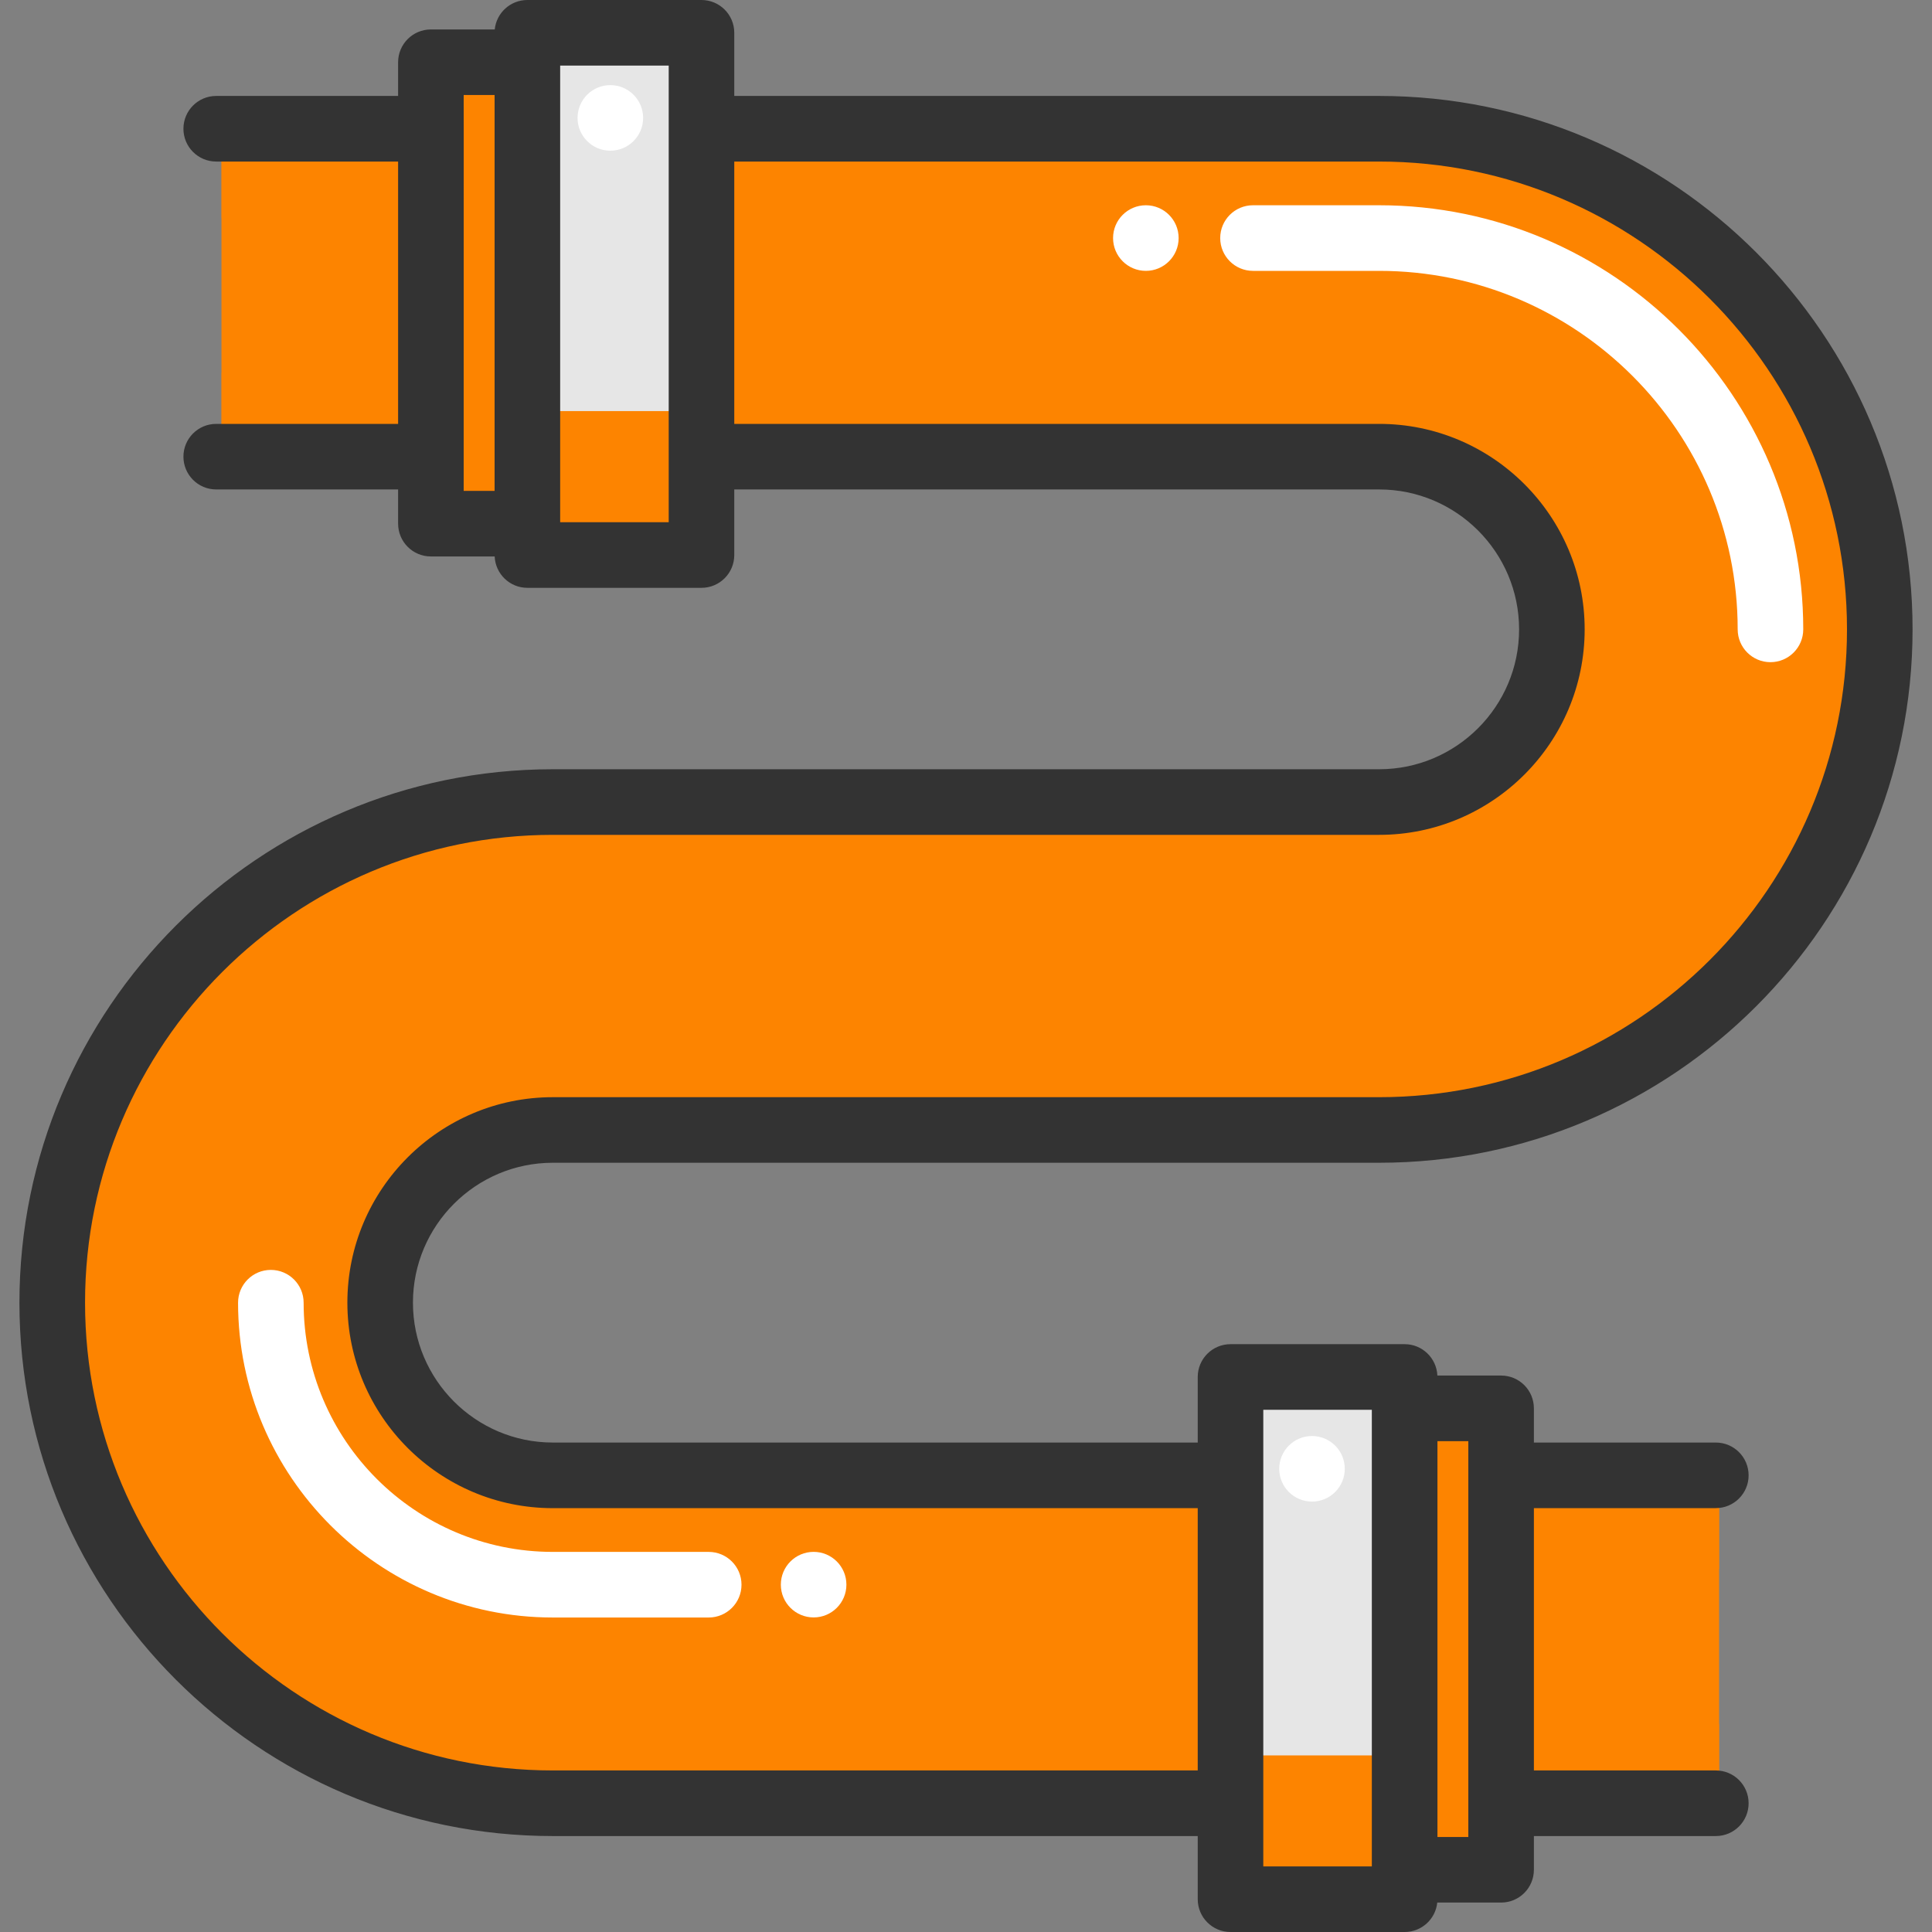 <?xml version="1.0" encoding="UTF-8"?>
<svg xmlns="http://www.w3.org/2000/svg" width="50" height="50" viewBox="0 0 50 50" fill="none">
  <rect x="0" y="0" width="50" height="50" fill="#808080" stroke="none"/>
  <g clip-path="url(#clip0_2478_368)">
    <path d="M44.49 38.221H39.114V46.829H44.49V45.842V39.239V38.221Z" fill="#FD8400"></path>
    <path d="M18.155 11.818H35.693C38.157 11.818 40.162 13.823 40.162 16.288C40.162 18.752 38.157 20.757 35.693 20.757H14.308C7.163 20.757 1.352 26.568 1.352 33.712C1.352 40.857 7.163 46.668 14.308 46.668H31.846V38.182H14.308C11.843 38.182 9.838 36.177 9.838 33.712C9.838 31.248 11.843 29.243 14.308 29.243H35.693C42.837 29.243 48.648 23.432 48.648 16.288C48.648 9.143 42.837 3.332 35.693 3.332H18.155V11.818Z" fill="#FD8400"></path>
    <path d="M14.308 44.178C8.536 44.178 3.841 39.483 3.841 33.711C3.841 27.94 8.536 23.245 14.308 23.245H35.693C39.53 23.245 42.651 20.123 42.651 16.286C42.651 12.449 39.53 9.328 35.693 9.328H18.136V5.82H35.693C41.464 5.82 46.159 10.515 46.159 16.287C46.159 22.058 41.464 26.753 35.693 26.753H14.308C10.471 26.753 7.349 29.875 7.349 33.712C7.349 37.548 10.471 40.67 14.308 40.67H31.639V44.178L14.308 44.178Z" fill="#FD8400"></path>
    <path d="M48.648 16.288C48.648 23.432 42.837 29.243 35.693 29.243H14.307C11.843 29.243 9.838 31.248 9.838 33.713C9.838 36.177 11.843 38.182 14.307 38.182H31.845V40.671H14.307C10.47 40.671 7.349 37.55 7.349 33.713C7.349 29.876 10.47 26.754 14.307 26.754H35.693C41.464 26.754 46.159 22.059 46.159 16.288C46.159 10.517 41.464 5.821 35.693 5.821H18.154V3.332H35.693C42.837 3.332 48.648 9.144 48.648 16.288Z" fill="#FD8400"></path>
    <path d="M18.465 1.051H13.995V14.128H18.465V12.629V2.597V1.051Z" fill="#E6E6E6"></path>
    <path d="M36.285 35.842H31.815V48.919H36.285V47.42V37.388V35.842Z" fill="#E6E6E6"></path>
    <path d="M11.11 3.314H5.735V11.866H11.11V10.886V4.326V3.314Z" fill="#FD8400"></path>
    <path d="M11.11 9.65H5.735V11.865H11.11V11.612V9.912V9.65Z" fill="#FD8400"></path>
    <path d="M11.11 3.428H5.735V5.643H11.11V5.389V3.69V3.428Z" fill="#FD8400"></path>
    <path d="M44.489 44.613H39.114V46.828H44.489V46.575V44.875V44.613Z" fill="#FD8400"></path>
    <path d="M44.489 38.391H39.114V40.606H44.489V40.352V38.653V38.391Z" fill="#FD8400"></path>
    <path d="M11.11 3.314H5.735V11.866H11.11V10.886V4.326V3.314Z" fill="#FD8400"></path>
    <path d="M13.939 1.863H11.166V13.317H13.939V12.004V3.218V1.863Z" fill="#FD8400"></path>
    <path d="M39.057 36.654H36.284V48.108H39.057V46.795V38.009V36.654Z" fill="#FD8400"></path>
    <path d="M18.465 10.639H13.995V14.129H18.465V13.729V11.052V10.639Z" fill="#FD8400"></path>
    <path d="M36.285 45.43H31.815V48.92H36.285V48.52V45.843V45.43Z" fill="#FD8400"></path>
    <path d="M18.341 41.861H14.307C9.815 41.861 6.161 38.206 6.161 33.714C6.161 33.245 6.541 32.865 7.009 32.865C7.478 32.865 7.858 33.245 7.858 33.714C7.858 37.27 10.751 40.163 14.307 40.163H18.341C18.81 40.163 19.19 40.543 19.19 41.012C19.19 41.481 18.81 41.861 18.341 41.861Z" fill="white"></path>
    <path d="M45.819 17.137C45.351 17.137 44.971 16.757 44.971 16.288C44.971 11.172 40.808 7.01 35.692 7.01H32.427C31.959 7.01 31.579 6.63 31.579 6.161C31.579 5.692 31.959 5.312 32.427 5.312H35.692C41.744 5.312 46.668 10.236 46.668 16.288C46.668 16.757 46.288 17.137 45.819 17.137Z" fill="white"></path>
    <path d="M14.308 30.092H35.693C43.304 30.092 49.497 23.899 49.497 16.288C49.497 8.676 43.304 2.483 35.693 2.483H19.003V0.849C19.003 0.38 18.623 0 18.155 0H13.648C13.209 0 12.847 0.334 12.804 0.762H11.152C10.683 0.762 10.303 1.142 10.303 1.611V2.483H5.595C5.127 2.483 4.747 2.863 4.747 3.332C4.747 3.801 5.127 4.181 5.595 4.181H10.303V10.97H5.595C5.127 10.97 4.747 11.35 4.747 11.818C4.747 12.287 5.127 12.667 5.595 12.667H10.303V13.552C10.303 14.021 10.683 14.401 11.151 14.401H12.802C12.821 14.852 13.192 15.213 13.648 15.213H18.155C18.623 15.213 19.003 14.833 19.003 14.364V12.667H35.693C37.689 12.667 39.314 14.291 39.314 16.288C39.314 18.284 37.689 19.908 35.693 19.908H14.308C6.696 19.908 0.503 26.101 0.503 33.713C0.503 41.324 6.696 47.517 14.308 47.517H30.997V49.151C30.997 49.62 31.377 50 31.846 50H36.352C36.791 50 37.153 49.666 37.196 49.238H38.849C39.318 49.238 39.697 48.858 39.697 48.389V47.517H44.405C44.874 47.517 45.254 47.137 45.254 46.668C45.254 46.199 44.874 45.819 44.405 45.819H39.697V39.03H44.405C44.874 39.03 45.254 38.65 45.254 38.182C45.254 37.713 44.874 37.333 44.405 37.333H39.697V36.448C39.697 35.979 39.318 35.599 38.849 35.599H37.199C37.179 35.148 36.808 34.787 36.352 34.787H31.846C31.377 34.787 30.997 35.167 30.997 35.636V37.333H14.307C12.311 37.333 10.687 35.709 10.687 33.712C10.687 31.716 12.311 30.092 14.308 30.092ZM12.001 3.332C12.001 3.329 12 2.459 12 2.459H12.8V12.704H12C12 12.704 12.001 3.335 12.001 3.332ZM17.306 13.515H14.497V1.697H17.306V13.515ZM38 47.541H37.201V37.297H38V47.541ZM32.694 36.485H35.503V48.303H32.694V36.485ZM14.308 39.031H30.997V45.819H14.308C7.632 45.819 2.201 40.388 2.201 33.712C2.201 27.037 7.632 21.606 14.308 21.606H35.693C38.625 21.606 41.011 19.22 41.011 16.288C41.011 13.355 38.625 10.97 35.693 10.97H19.003V4.181H35.693C42.369 4.181 47.8 9.612 47.8 16.288C47.8 22.963 42.369 28.395 35.693 28.395H14.308C11.375 28.395 8.99 30.78 8.99 33.712C8.99 36.645 11.375 39.031 14.308 39.031Z" fill="#333333"></path>
    <path d="M21.057 41.859C21.525 41.859 21.905 41.479 21.905 41.011C21.905 40.542 21.525 40.162 21.057 40.162C20.588 40.162 20.208 40.542 20.208 41.011C20.208 41.479 20.588 41.859 21.057 41.859Z" fill="white"></path>
    <path d="M33.955 38.861C34.423 38.861 34.803 38.481 34.803 38.013C34.803 37.544 34.423 37.164 33.955 37.164C33.486 37.164 33.106 37.544 33.106 38.013C33.106 38.481 33.486 38.861 33.955 38.861Z" fill="white"></path>
    <path d="M29.655 7.01C30.123 7.01 30.503 6.63 30.503 6.161C30.503 5.692 30.123 5.312 29.655 5.312C29.186 5.312 28.806 5.692 28.806 6.161C28.806 6.63 29.186 7.01 29.655 7.01Z" fill="white"></path>
    <path d="M15.795 3.9C16.264 3.9 16.644 3.52 16.644 3.052C16.644 2.583 16.264 2.203 15.795 2.203C15.327 2.203 14.947 2.583 14.947 3.052C14.947 3.52 15.327 3.9 15.795 3.9Z" fill="white"></path>
  </g>
  <defs>
    <clipPath id="clip0_2478_368">
      <rect width="50" height="50" fill="white"></rect>
    </clipPath>
  </defs>
</svg>
